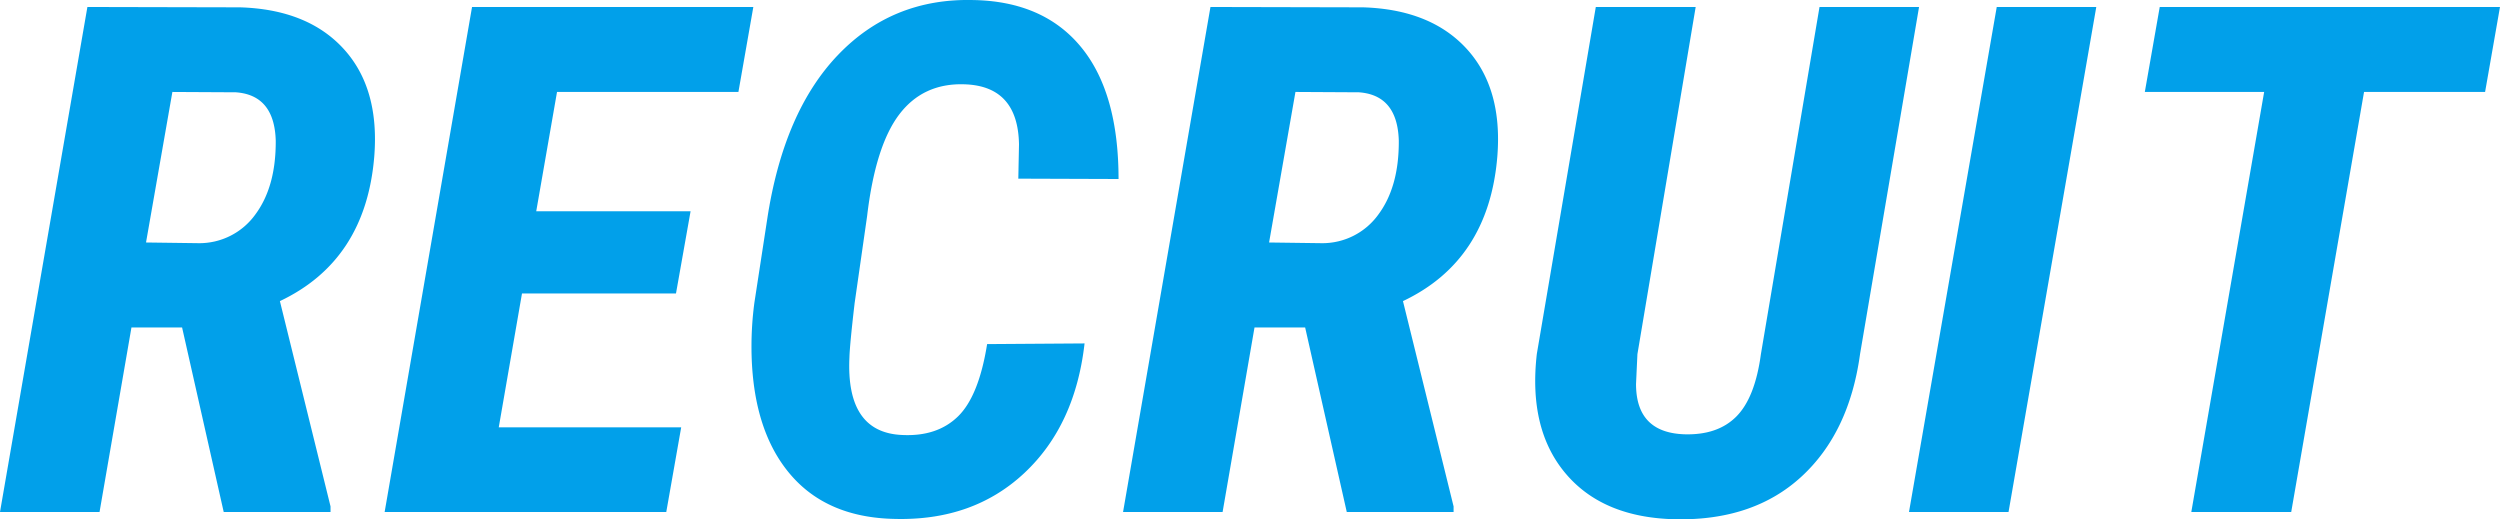 <svg xmlns="http://www.w3.org/2000/svg" width="577.203" height="119.899" viewBox="0 0 577.203 119.899">
  <path id="パス_202" data-name="パス 202" d="M42.842-42.6H31.15L23.783,0H.8L20.98-116.594l35.234.08q15.615.48,23.943,9.609T87.205-82q-2,23.943-21.781,33.313L77.115-1.281V0H52.451ZM34.514-62.221l12.092.16a15.908,15.908,0,0,0,13.133-6.606q4.8-6.446,4.725-17.1-.32-10.49-9.209-11.131L40.6-96.975ZM156.873-50.449H121.318l-5.365,30.91h42.121L154.631,0H89.607l20.18-116.594H174.73l-3.443,19.619H129.406l-4.8,27.547h35.635Zm94.332,11.531q-2.162,18.979-13.974,29.989T207.322,1.6q-15.535-.32-24.023-10.25T174.33-36.2a76.854,76.854,0,0,1,.641-12.092l2.963-19.3q3.764-24.744,16.3-37.877T225.34-118.2q16.256.24,24.984,10.771t8.729,30.55l-23.143-.08.16-7.928q-.24-13.453-12.572-13.854-9.529-.32-15.055,6.927T201-68.307l-2.883,20.1q-1.121,9.609-1.2,12.572-.8,17.3,12.172,17.857,8.088.4,12.893-4.284t6.727-16.7Zm50.93-3.684H290.443L283.076,0H260.094l20.18-116.594,35.234.08q15.615.48,23.943,9.609T346.5-82q-2,23.943-21.781,33.313L336.408-1.281V0H311.744Zm-8.328-19.619,12.092.16a15.908,15.908,0,0,0,13.133-6.606q4.8-6.446,4.725-17.1-.32-10.49-9.209-11.131l-14.654-.08Zm150.066-54.373L430.26-36.516q-2.482,18.178-13.533,28.348t-28.988,9.85q-16.816-.32-25.465-10.57t-6.646-27.627l13.613-80.078H392.3L378.85-36.436l-.32,6.887q0,11.211,11.131,11.611,7.688.24,12.012-4.084t5.686-14.414l13.533-80.158ZM464.533,0H441.551l20.26-116.594h22.982ZM574.561-96.975H546.613L529.8,0H506.734l16.816-96.975H496l3.443-19.619H578Z" transform="translate(-0.801 118.207)" fill="#00a0ea" opacity="0.996"/>
</svg>
